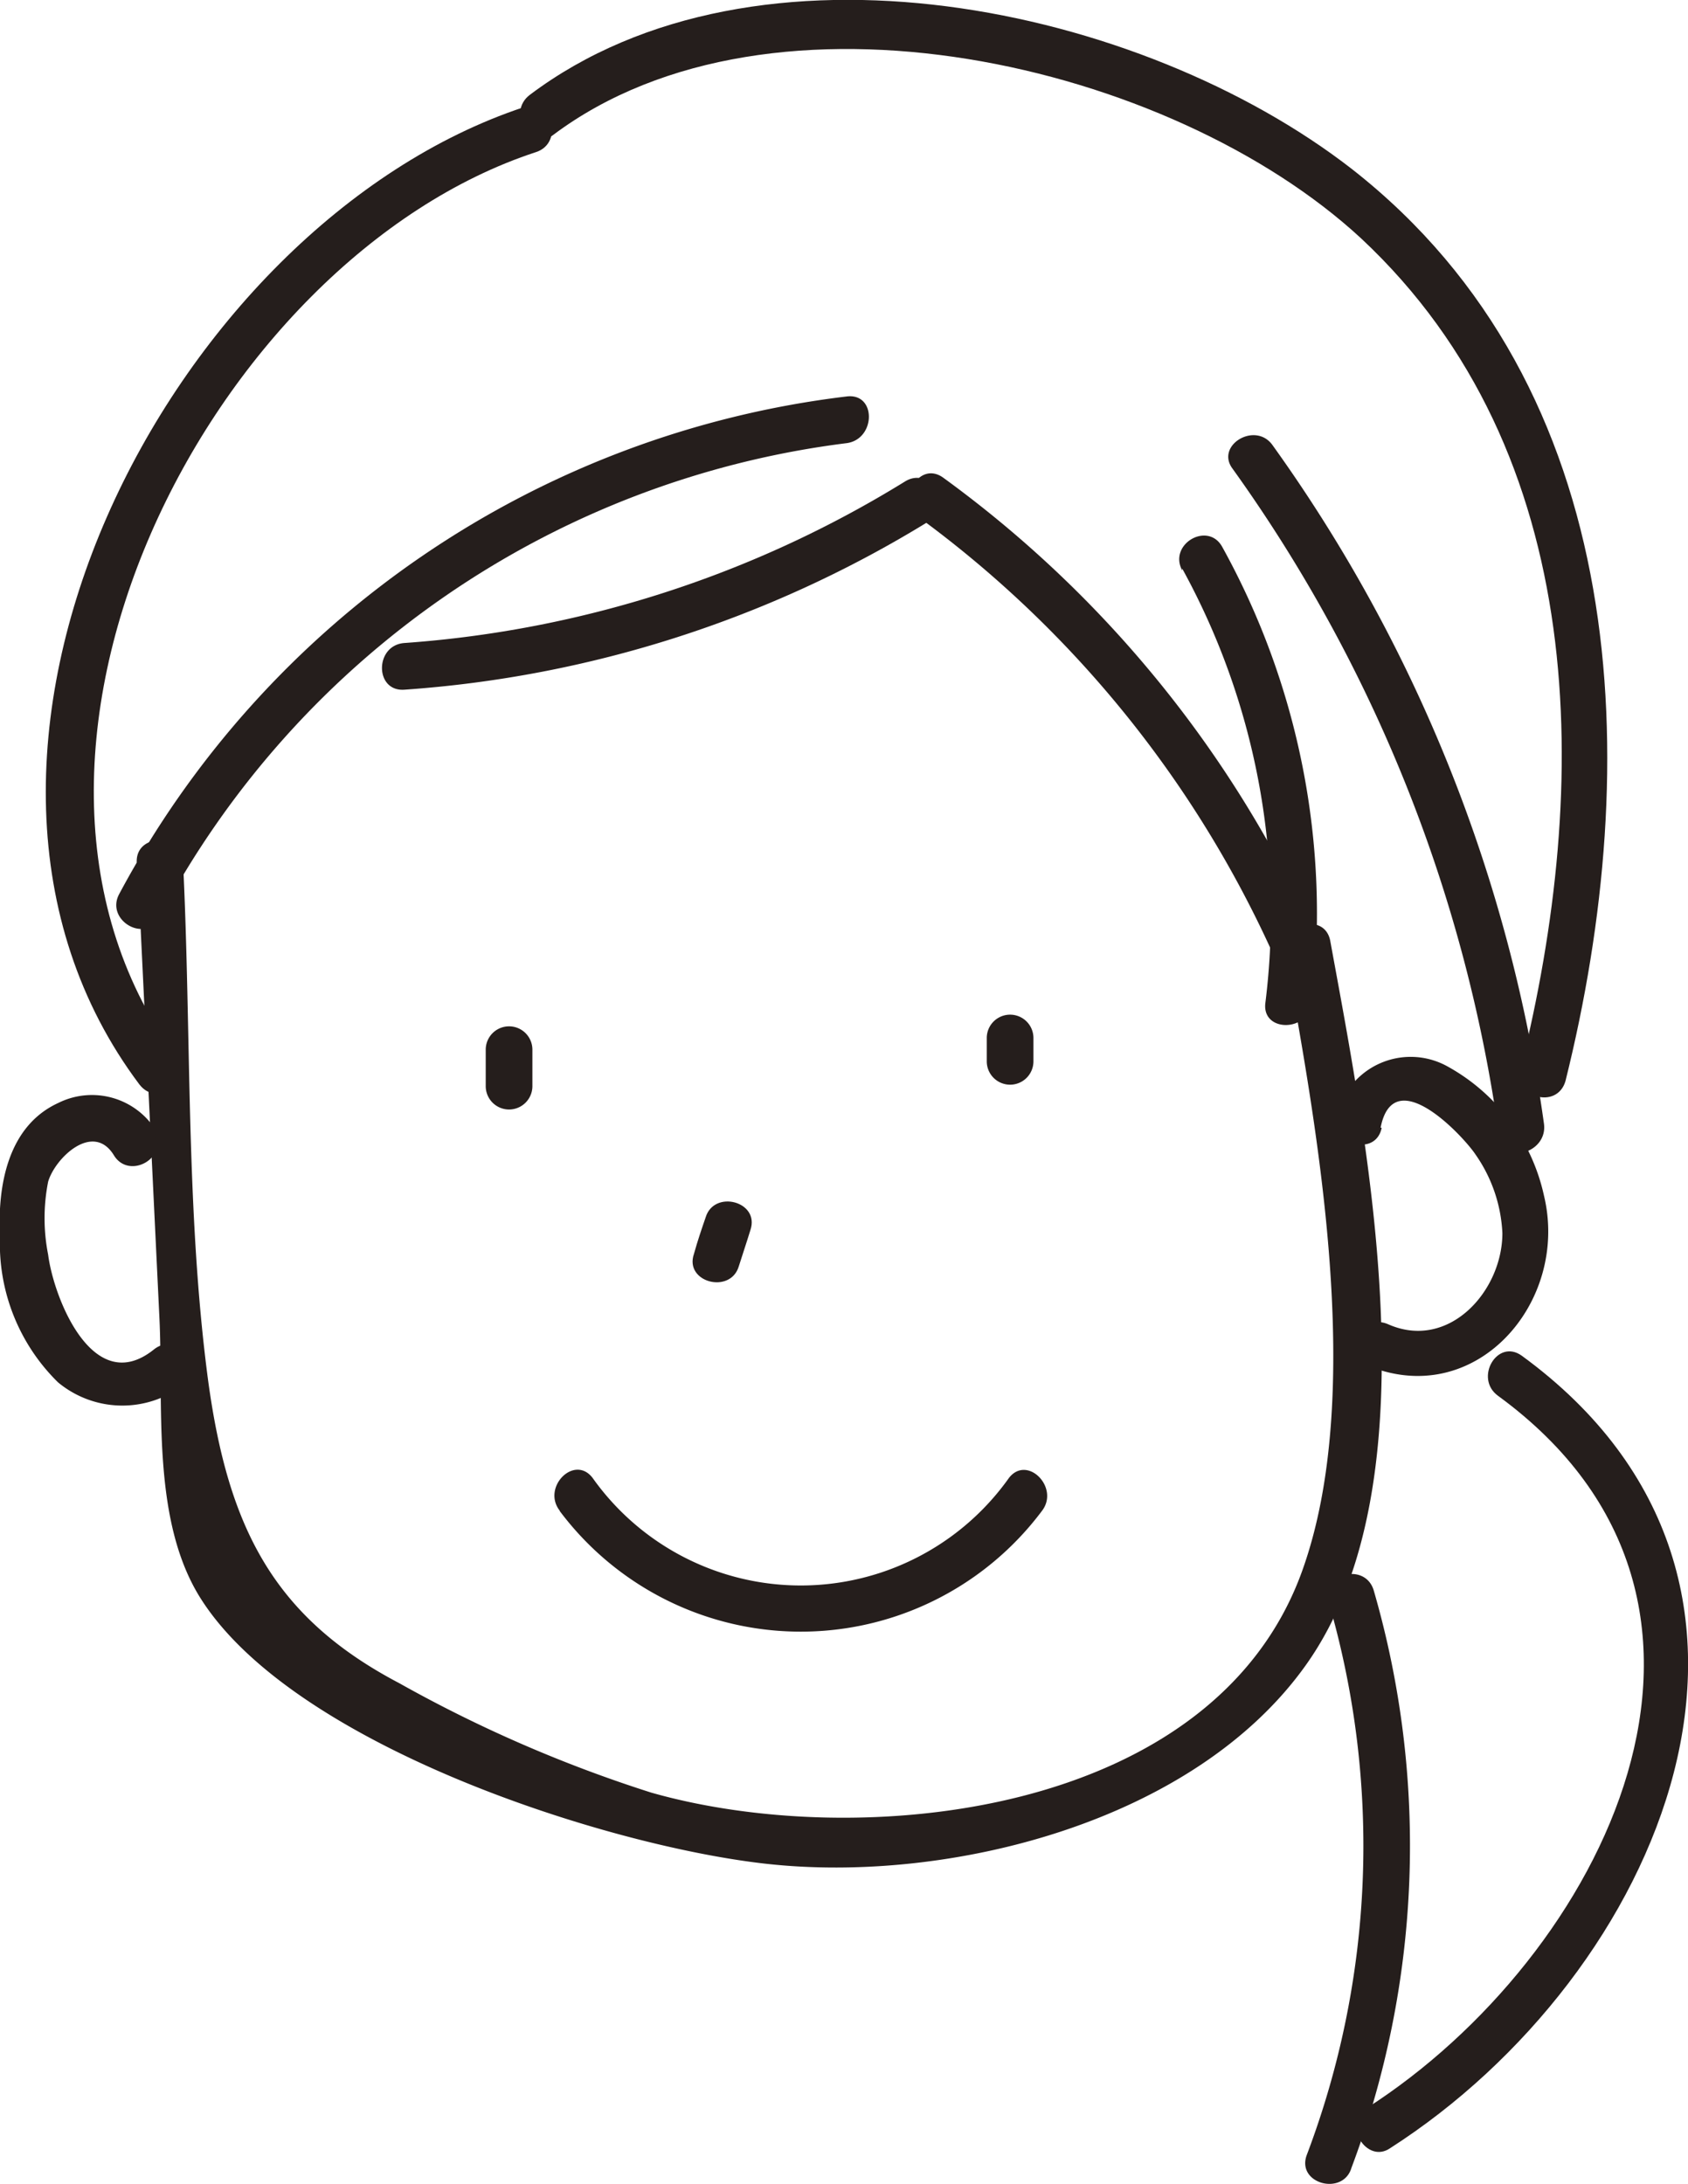 <svg xmlns="http://www.w3.org/2000/svg" viewBox="0 0 46.29 59.88"><defs><style>.cls-1{fill:#251e1c;}</style></defs><title>icon2</title><g id="レイヤー_2" data-name="レイヤー 2"><g id="レイヤー_1-2" data-name="レイヤー 1"><path class="cls-1" d="M3.77,23.66l.6,12.44c.12,2.38-.23,5.53,1.11,7.69C8,47.84,16.61,50.61,21,51.1c5,.56,11.75-1.13,14.82-5.46,3.55-5,1.68-14.26.66-19.84-.15-.81-1.38-.47-1.23.34.88,4.84,2.2,12.09.46,16.93-2.43,6.76-12.16,7.7-17.85,6.08a37.09,37.09,0,0,1-6.91-3c-3.45-1.81-4.69-4.27-5.24-8.28-.62-4.64-.46-9.54-.69-14.22,0-.81-1.31-.82-1.27,0Z"/><path class="cls-1" d="M37.86,30.92c.36-1.84,2.29.26,2.6.73a4.09,4.09,0,0,1,.74,2.16c0,1.59-1.47,3.23-3.13,2.5-.74-.33-1.4.77-.64,1.1,3,1.31,5.62-1.69,4.91-4.63a5.35,5.35,0,0,0-2.68-3.56,2.08,2.08,0,0,0-3,1.36c-.16.81,1.07,1.15,1.23.34Z"/><path class="cls-1" d="M4.28,31a2.07,2.07,0,0,0-2.68-.76C.2,30.88-.07,32.54,0,33.9a5.32,5.32,0,0,0,1.59,4,2.76,2.76,0,0,0,3.53,0c.64-.51-.26-1.41-.9-.9-1.67,1.34-2.75-1.42-2.9-2.6a5.16,5.16,0,0,1,0-2c.19-.65,1.23-1.65,1.8-.73.42.7,1.53.06,1.1-.64Z"/><path class="cls-1" d="M13.32,28.78v1a.64.64,0,0,0,1.28,0v-1a.64.64,0,0,0-1.28,0Z"/><path class="cls-1" d="M27.06,28.46v.64a.64.64,0,0,0,1.28,0v-.64a.64.64,0,0,0-1.28,0Z"/><path class="cls-1" d="M19.35,33.38c-.11.32-.22.64-.32,1-.27.78,1,1.11,1.23.34.1-.32.21-.64.32-1,.26-.78-1-1.11-1.23-.34Z"/><path class="cls-1" d="M15.35,41.43a8.26,8.26,0,0,0,13.22,0c.5-.64-.4-1.55-.9-.91a7,7,0,0,1-11.42,0c-.5-.65-1.4.26-.9.9Z"/><path class="cls-1" d="M4.37,25.15a24.82,24.82,0,0,1,18.85-13c.8-.11.82-1.38,0-1.28A26.15,26.15,0,0,0,3.27,24.51c-.39.72.72,1.37,1.1.64Z"/><path class="cls-1" d="M11.09,18.91A31.59,31.59,0,0,0,25.46,14.3c.7-.43.06-1.53-.64-1.1a30.2,30.2,0,0,1-13.73,4.43c-.82.06-.82,1.34,0,1.28Z"/><path class="cls-1" d="M25.22,14.2a30.3,30.3,0,0,1,9.71,12c.33.75,1.43.1,1.1-.64A31.47,31.47,0,0,0,25.87,13.1c-.67-.49-1.3.62-.65,1.1Z"/><path class="cls-1" d="M32.42,15.59A19.66,19.66,0,0,1,34.7,27.5c-.1.81,1.18.8,1.27,0A20.76,20.76,0,0,0,33.52,15c-.39-.72-1.49-.08-1.1.64Z"/><path class="cls-1" d="M14.36,2.94C4.66,6.16-2.91,20.76,3.82,29.73c.49.65,1.59,0,1.1-.64-6.2-8.27.86-22,9.78-24.92.77-.25.44-1.49-.34-1.23Z"/><path class="cls-1" d="M15.17,3.7c6-4.5,16.93-2,22.16,2.84,6.29,5.88,6.3,15,4.37,22.76-.19.79,1,1.13,1.23.34,2.16-8.68,1.81-19-5.85-25C31.28.13,20.75-2.08,14.53,2.6c-.65.49,0,1.6.64,1.1Z"/><path class="cls-1" d="M33.8,12.85a41,41,0,0,1,7.31,18.3c.11.81,1.34.47,1.23-.34a41.73,41.73,0,0,0-7.44-18.6c-.47-.67-1.58,0-1.1.64Z"/><path class="cls-1" d="M41.08,38.27c7.81,5.7,2.86,15.39-3.6,19.53-.69.44,0,1.54.64,1.1,7.4-4.74,12.15-15.5,3.61-21.73-.67-.48-1.31.62-.65,1.1Z"/><path class="cls-1" d="M36.44,43.94a23.92,23.92,0,0,1-.61,15.16c-.27.78,1,1.11,1.23.34a25.12,25.12,0,0,0,.61-15.84c-.24-.78-1.47-.45-1.23.34Z"/></g></g></svg>